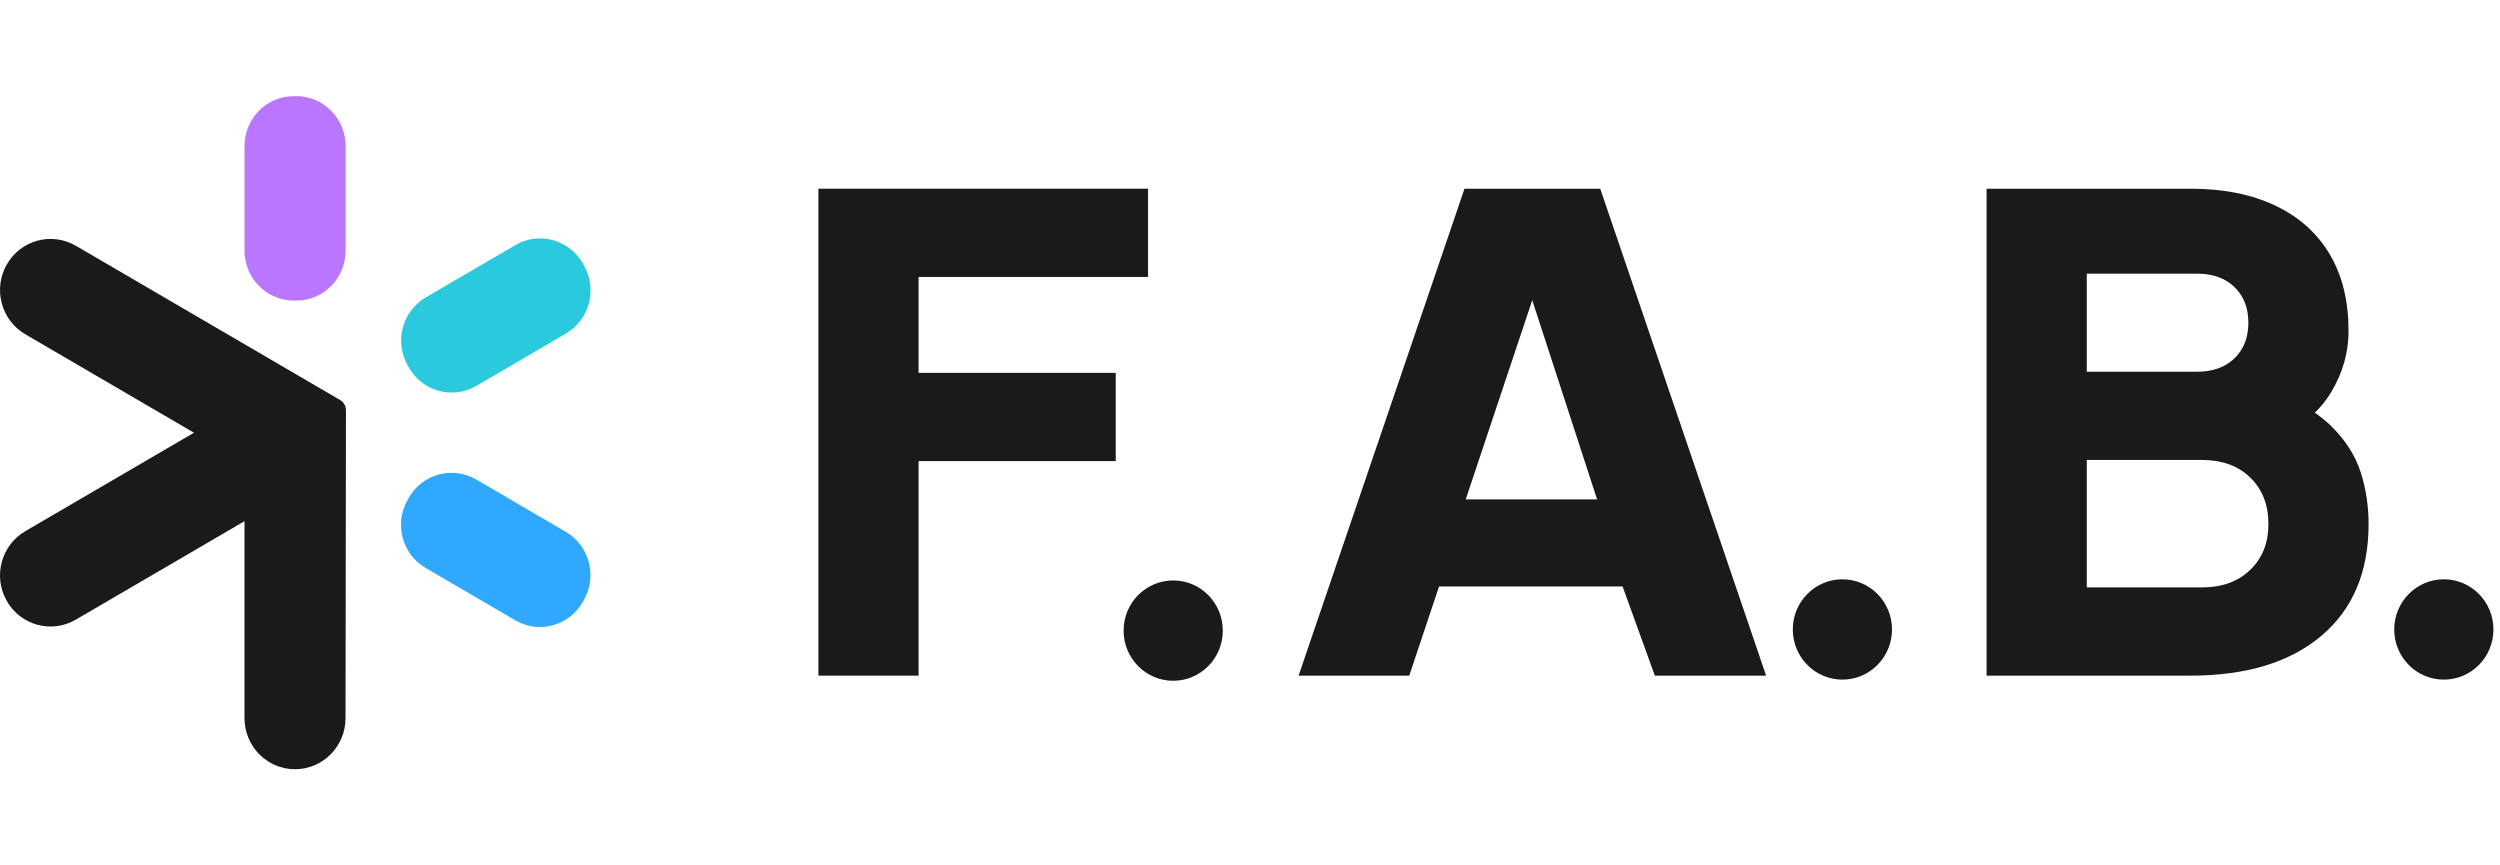 <svg width="260" height="90" viewBox="0 0 260 90" fill="none" xmlns="http://www.w3.org/2000/svg">
<path d="M85.114 70.268V19.625H119.397V28.802H95.533V38.777H116.036V47.954H95.533V70.268H85.114Z" fill="#1A1A1A"/>
<path d="M122.013 60.366C124.864 60.366 127.172 62.7 127.172 65.583C127.172 68.466 124.864 70.8 122.013 70.8C119.161 70.8 116.854 68.466 116.854 65.583C116.854 62.7 119.161 60.366 122.013 60.366Z" fill="#1A1A1A"/>
<path d="M152.307 19.625L135.054 70.268H146.56L149.663 60.989H168.748L172.104 70.268H183.677L166.424 19.625H152.307ZM152.436 51.937L159.354 31.22L166.099 51.937H152.436Z" fill="#1A1A1A"/>
<path d="M191.609 60.247C194.461 60.247 196.769 62.581 196.769 65.464C196.769 68.347 194.461 70.681 191.609 70.681C188.758 70.681 186.45 68.347 186.45 65.464C186.45 62.581 188.758 60.247 191.609 60.247Z" fill="#1A1A1A"/>
<path d="M245.527 49.161C244.989 47.461 244.003 45.886 242.569 44.436C242.042 43.904 241.432 43.4 240.748 42.924C241.421 42.261 241.981 41.553 242.434 40.8C243.644 38.783 244.249 36.664 244.249 34.444C244.249 31.317 243.6 28.654 242.3 26.456C241 24.258 239.118 22.57 236.653 21.392C234.189 20.214 231.231 19.625 227.78 19.625H206.605V70.268H227.78C233.606 70.268 238.155 68.886 241.426 66.121C244.698 63.357 246.333 59.482 246.333 54.497C246.333 52.639 246.064 50.86 245.527 49.161ZM217.025 28.462H228.52C230.133 28.462 231.421 28.926 232.385 29.855C233.348 30.784 233.83 32.019 233.83 33.56C233.83 35.101 233.348 36.336 232.385 37.265C231.421 38.194 230.133 38.658 228.52 38.658H217.025V28.462ZM234.032 59.255C232.777 60.479 231.096 61.091 228.99 61.091H217.025V47.835H228.99C231.096 47.835 232.777 48.447 234.032 49.671C235.287 50.894 235.914 52.503 235.914 54.497C235.914 56.491 235.287 58.032 234.032 59.255Z" fill="#1A1A1A"/>
<path d="M254.159 60.247C257.01 60.247 259.318 62.581 259.318 65.464C259.318 68.347 257.01 70.681 254.159 70.681C251.308 70.681 249 68.347 249 65.464C249 62.581 251.308 60.247 254.159 60.247Z" fill="#1A1A1A"/>
<path d="M42.517 51.762L42.388 51.988C40.972 54.467 41.812 57.637 44.264 59.068L53.593 64.515C56.045 65.946 59.179 65.097 60.595 62.618L60.724 62.392C62.139 59.913 61.299 56.743 58.847 55.312L49.519 49.865C47.067 48.434 43.932 49.283 42.517 51.762Z" fill="#30A8FF"/>
<path d="M7.882 25.561C5.366 24.094 2.157 24.966 0.706 27.504C-0.745 30.048 0.118 33.294 2.627 34.761L20.172 45.003L2.627 55.245C0.112 56.712 -0.745 59.964 0.706 62.501C2.157 65.045 5.372 65.912 7.882 64.444L25.426 54.203V74.686C25.426 77.621 27.779 80 30.681 80C33.583 80 35.935 77.621 35.935 74.686L35.98 42.675C35.98 42.233 35.745 41.819 35.364 41.598L7.882 25.555V25.561Z" fill="#1A1A1A"/>
<path d="M30.816 10H30.558C27.727 10 25.432 12.321 25.432 15.183V26.077C25.432 28.939 27.727 31.26 30.558 31.26H30.816C33.646 31.26 35.941 28.939 35.941 26.077V15.183C35.941 12.321 33.646 10 30.816 10Z" fill="#BA76FF"/>
<path d="M53.596 25.491L44.281 30.93C41.827 32.362 40.986 35.536 42.403 38.018L42.526 38.234C43.943 40.715 47.082 41.566 49.536 40.133L58.85 34.695C61.305 33.262 62.145 30.088 60.728 27.606L60.605 27.391C59.188 24.909 56.05 24.058 53.596 25.491Z" fill="#2BC9DE"/>
</svg>
